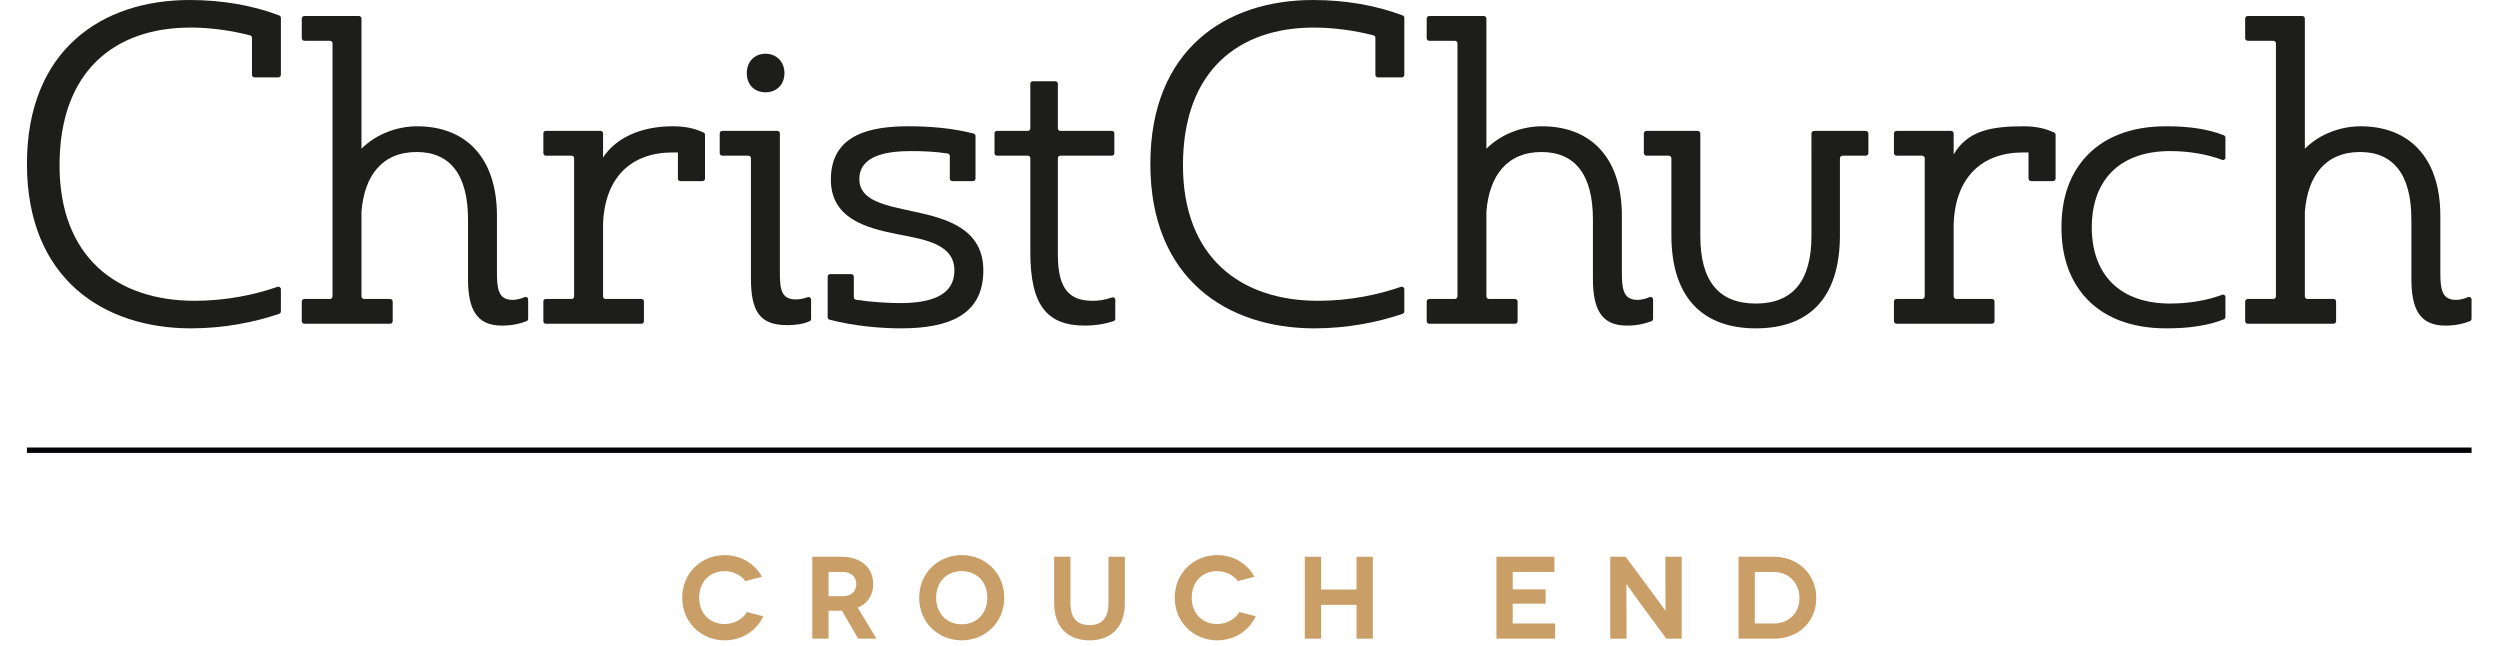 <?xml version="1.0" encoding="UTF-8" standalone="no"?><!DOCTYPE svg PUBLIC "-//W3C//DTD SVG 1.1//EN" "http://www.w3.org/Graphics/SVG/1.1/DTD/svg11.dtd"><svg width="100%" height="100%" viewBox="0 0 418 108" version="1.1" xmlns="http://www.w3.org/2000/svg" xmlns:xlink="http://www.w3.org/1999/xlink" xml:space="preserve" xmlns:serif="http://www.serif.com/" style="fill-rule:evenodd;clip-rule:evenodd;stroke-miterlimit:10;"><path d="M124.618,97.159c-0.723,-1.018 -2.094,-1.665 -3.445,-1.665c-2.564,0 -4.267,1.841 -4.267,4.444c0,2.681 1.821,4.403 4.267,4.403c1.567,0 3.014,-0.821 3.699,-2.016l2.742,0.724c-1.136,2.428 -3.563,4.014 -6.441,4.014c-3.934,0 -7.106,-2.995 -7.106,-7.125c0,-4.131 3.172,-7.124 7.106,-7.124c2.702,0 5.012,1.426 6.225,3.62l-2.78,0.725Z" style="fill:#ca9e67;fill-rule:nonzero;"/><path d="M138.535,99.683l2.427,0c1.508,0 2.213,-0.979 2.213,-2.015c0,-1.078 -0.724,-2.036 -2.213,-2.036l-2.427,0l0,4.051Zm4.953,7.107l-2.721,-4.679l-0.156,0l-2.076,0l0,4.679l-2.72,0l0,-13.703l4.796,0c3.367,0 5.382,1.821 5.382,4.581c0,1.878 -0.919,3.248 -2.584,3.933l3.133,5.189l-3.054,0Z" style="fill:#ca9e67;fill-rule:nonzero;"/><path d="M160.792,104.381c2.524,0 4.286,-1.82 4.286,-4.443c0,-2.642 -1.762,-4.444 -4.286,-4.444c-2.507,0 -4.267,1.802 -4.267,4.444c0,2.623 1.76,4.443 4.267,4.443m0,-11.568c3.934,0 7.124,2.994 7.124,7.125c0,4.13 -3.19,7.125 -7.124,7.125c-3.935,0 -7.106,-2.995 -7.106,-7.125c0,-4.131 3.171,-7.125 7.106,-7.125" style="fill:#ca9e67;fill-rule:nonzero;"/><path d="M188.078,93.087l0,7.751c0,4.034 -2.31,6.226 -5.911,6.226c-3.623,0 -5.912,-2.192 -5.912,-6.226l0,-7.751l2.72,0l0,7.713c0,2.543 1.098,3.717 3.192,3.717c2.074,0 3.171,-1.174 3.171,-3.717l0,-7.713l2.74,0Z" style="fill:#ca9e67;fill-rule:nonzero;"/><path d="M206.967,97.159c-0.724,-1.018 -2.095,-1.665 -3.446,-1.665c-2.564,0 -4.267,1.841 -4.267,4.444c0,2.681 1.821,4.403 4.267,4.403c1.567,0 3.014,-0.821 3.7,-2.016l2.741,0.724c-1.136,2.428 -3.562,4.014 -6.441,4.014c-3.933,0 -7.106,-2.995 -7.106,-7.125c0,-4.131 3.173,-7.124 7.106,-7.124c2.703,0 5.011,1.426 6.225,3.62l-2.779,0.725Z" style="fill:#ca9e67;fill-rule:nonzero;"/><path d="M229.536,93.087l0,13.702l-2.721,0l0,-5.657l-5.93,0l0,5.657l-2.722,0l0,-13.702l2.722,0l0,5.481l5.93,0l0,-5.481l2.721,0Z" style="fill:#ca9e67;fill-rule:nonzero;"/><path d="M260.013,104.244l0,2.546l-9.807,0l0,-13.703l9.69,0l0,2.544l-6.97,0l0,2.917l5.502,0l0,2.389l-5.502,0l0,3.307l7.087,0Z" style="fill:#ca9e67;fill-rule:nonzero;"/><path d="M281.172,93.087l0,13.702l-2.563,0l-3.896,-5.286c-1.233,-1.682 -2.741,-3.834 -2.76,-3.834l-0.02,0c-0.02,0 0.02,1.974 0.02,4.695l0,4.425l-2.721,0l0,-13.702l2.564,0l3.974,5.344c0.94,1.233 2.663,3.679 2.681,3.679l0.021,0c0.019,0 -0.021,-2.23 -0.021,-4.54l0,-4.483l2.721,0Z" style="fill:#ca9e67;fill-rule:nonzero;"/><path d="M296.637,104.244c2.27,0 4.227,-1.585 4.227,-4.248c0,-2.662 -1.957,-4.365 -4.266,-4.365l-3.193,0l0,8.613l3.232,0Zm-0.039,-11.157c3.914,0 7.085,2.8 7.085,6.909c0,4.093 -3.152,6.794 -7.046,6.794l-5.951,0l0,-13.703l5.912,0Z" style="fill:#ca9e67;fill-rule:nonzero;"/><path d="M46.966,2.997l0,9.504c0,0.245 -0.198,0.442 -0.442,0.442l-3.953,0c-0.244,0 -0.442,-0.197 -0.442,-0.442l0,-6.165c0,-0.204 -0.136,-0.382 -0.334,-0.433c-3.134,-0.794 -6.544,-1.296 -9.954,-1.296c-12.441,0 -21.885,7.064 -21.885,23.036c0,15.356 9.598,22.649 22.576,22.649c5.401,0 10.11,-1.041 13.86,-2.331c0.286,-0.097 0.574,0.114 0.574,0.417l0,3.67c0,0.191 -0.117,0.359 -0.295,0.421c-4.099,1.406 -9.206,2.431 -14.755,2.431c-14.511,0 -27.411,-8.216 -27.411,-27.489c0,-19.118 12.593,-27.411 27.18,-27.411c5.414,0 10.531,0.882 14.993,2.577c0.174,0.065 0.288,0.234 0.288,0.42" style="fill:#1d1d1b;fill-rule:nonzero;"/><path d="M60.001,2.671c0.24,0 0.437,0.196 0.437,0.437l0,21.756c2.537,-2.538 6.101,-3.749 9.302,-3.749c8.061,0 13.35,5.144 13.35,14.972l0,9.447c0,2.763 0.23,4.606 2.61,4.606c0.638,0 1.363,-0.175 2.01,-0.46c0.285,-0.125 0.599,0.091 0.599,0.401l0,3.211c0,0.182 -0.109,0.347 -0.277,0.412c-1.086,0.411 -2.332,0.736 -4.099,0.736c-4.299,0 -5.682,-2.765 -5.682,-7.833l0,-9.904c0,-7.602 -3.072,-11.288 -8.598,-11.288c-5.829,0 -8.747,4.058 -9.214,9.959c-0.001,0.014 -0.001,0.031 -0.001,0.045l0,14.129c0,0.241 0.195,0.437 0.437,0.437l4.347,0c0.24,0 0.437,0.197 0.437,0.437l0,3.273c0,0.241 -0.197,0.438 -0.437,0.438l-14.328,0c-0.243,0 -0.438,-0.197 -0.438,-0.438l0,-3.273c0,-0.24 0.195,-0.437 0.438,-0.437l4.27,0c0.24,0 0.437,-0.196 0.437,-0.437l0,-42.293c0,-0.242 -0.197,-0.437 -0.437,-0.437l-4.27,0c-0.243,0 -0.438,-0.196 -0.438,-0.437l0,-3.273c0,-0.241 0.195,-0.437 0.438,-0.437l9.107,0Z" style="fill:#1d1d1b;fill-rule:nonzero;"/><path d="M100.83,22.295l0,3.82c0,0.407 -0.223,0.56 0,0.217c2.32,-3.552 6.778,-5.217 11.594,-5.217c2.187,0 3.682,0.346 5.206,1.037c0.149,0.068 0.247,0.22 0.247,0.383l0,7.334c0,0.228 -0.185,0.412 -0.414,0.412l-3.705,0c-0.226,0 -0.411,-0.184 -0.411,-0.412l0,-4.378l-0.923,0c-6.911,0 -11.364,4.223 -11.594,12.055l0,12.027c0,0.228 0.184,0.412 0.412,0.412l6.01,0c0.227,0 0.412,0.185 0.412,0.412l0,3.322c0,0.229 -0.185,0.414 -0.412,0.414l-15.991,0c-0.228,0 -0.412,-0.185 -0.412,-0.414l0,-3.322c0,-0.227 0.184,-0.412 0.412,-0.412l4.32,0c0.227,0 0.412,-0.184 0.412,-0.412l0,-23.13c0,-0.229 -0.185,-0.414 -0.412,-0.414l-4.32,0c-0.228,0 -0.412,-0.185 -0.412,-0.412l0,-3.322c0,-0.227 0.184,-0.412 0.412,-0.412l9.157,0c0.227,0 0.412,0.185 0.412,0.412" style="fill:#1d1d1b;fill-rule:nonzero;"/><path d="M124.866,12.208c0,-1.92 1.305,-3.225 3.147,-3.225c1.767,0 3.149,1.305 3.149,3.225c0,1.997 -1.382,3.227 -3.149,3.227c-1.842,0 -3.147,-1.23 -3.147,-3.227m5.528,33.324c0,2.841 0.23,4.532 2.687,4.532c0.592,0 1.321,-0.138 1.976,-0.377c0.273,-0.099 0.558,0.112 0.558,0.402l0,3.224c0,0.17 -0.096,0.332 -0.252,0.402c-1.026,0.452 -2.251,0.647 -3.74,0.647c-4.607,0 -6.066,-2.304 -6.066,-7.831l0,-20.075c0,-0.236 -0.192,-0.427 -0.427,-0.427l-4.367,0c-0.237,0 -0.427,-0.19 -0.427,-0.427l0,-3.292c0,-0.236 0.19,-0.427 0.427,-0.427l9.204,0c0.236,0 0.427,0.191 0.427,0.427l0,23.222Z" style="fill:#1d1d1b;fill-rule:nonzero;"/><path d="M312.396,22.327l0,3.258c0,0.245 -0.2,0.445 -0.445,0.445l-3.871,0c-0.245,0 -0.444,0.199 -0.444,0.444l0,12.84c0,10.672 -5.3,15.586 -14.051,15.586c-8.677,0 -14.13,-4.914 -14.13,-15.586l0,-12.84c0,-0.245 -0.198,-0.444 -0.444,-0.444l-3.718,0c-0.245,0 -0.445,-0.2 -0.445,-0.445l0,-3.258c0,-0.245 0.2,-0.444 0.445,-0.444l8.556,0c0.245,0 0.445,0.199 0.445,0.444l0,17.139c0,7.525 3.07,11.288 9.291,11.288c6.141,0 9.29,-3.763 9.29,-11.288l0,-13.436l-0.001,0l0,-3.703c0,-0.245 0.199,-0.444 0.444,-0.444l8.633,0c0.245,0 0.445,0.199 0.445,0.444" style="fill:#1d1d1b;fill-rule:nonzero;"/><path d="M326.214,21.883c0.24,0 0.437,0.196 0.437,0.437l0,3.508c2.292,-3.945 6.219,-4.713 11.594,-4.713c2.18,0 3.672,0.344 5.191,1.031c0.158,0.072 0.26,0.232 0.26,0.405l0,7.294c0,0.241 -0.195,0.437 -0.435,0.437l-3.659,0c-0.241,0 -0.436,-0.196 -0.436,-0.437l0,-4.354l-0.921,0c-6.911,0 -11.364,4.224 -11.594,12.055l0,12.002c0,0.242 0.195,0.437 0.435,0.437l5.961,0c0.241,0 0.438,0.197 0.438,0.437l0,3.273c0,0.241 -0.197,0.437 -0.438,0.437l-15.942,0c-0.241,0 -0.437,-0.196 -0.437,-0.437l0,-3.273c0,-0.24 0.196,-0.437 0.437,-0.437l4.271,0c0.241,0 0.436,-0.195 0.436,-0.437l0,-23.081c0,-0.243 -0.195,-0.437 -0.436,-0.437l-4.271,0c-0.241,0 -0.437,-0.196 -0.437,-0.437l0,-3.273c0,-0.241 0.196,-0.437 0.437,-0.437l9.109,0Z" style="fill:#1d1d1b;fill-rule:nonzero;"/><path d="M362.876,25.261c3.071,0 6.208,0.532 8.669,1.471c0.268,0.1 0.545,-0.089 0.545,-0.375l0,-3.346c0,-0.171 -0.101,-0.326 -0.26,-0.389c-2.713,-1.076 -5.991,-1.507 -9.414,-1.507c-0.062,0 -0.12,0.006 -0.181,0.006c-0.042,0 -0.082,-0.006 -0.127,-0.006c-5.9,0 -10.563,1.885 -13.58,5.353c-0.065,0.073 -0.138,0.141 -0.203,0.217c-0.091,0.11 -0.171,0.233 -0.26,0.347c-2.187,2.763 -3.386,6.428 -3.386,10.898c0,0.027 0.003,0.05 0.003,0.077c0,0.027 -0.003,0.052 -0.003,0.078c0,4.471 1.199,8.134 3.386,10.897c0.089,0.116 0.169,0.237 0.26,0.347c0.065,0.077 0.138,0.145 0.203,0.218c3.017,3.469 7.68,5.352 13.58,5.352l0.002,-0.009c0.105,0 0.202,0.009 0.306,0.009c3.423,0 6.701,-0.431 9.414,-1.506c0.159,-0.062 0.26,-0.219 0.26,-0.389l0,-3.345c0,-0.287 -0.277,-0.477 -0.545,-0.375c-2.461,0.938 -5.598,1.471 -8.669,1.471c-8.754,0 -13.13,-5.146 -13.13,-12.748c0,-7.602 4.376,-12.746 13.13,-12.746" style="fill:#1d1d1b;fill-rule:nonzero;"/><path d="M384.936,2.671c0.24,0 0.437,0.196 0.437,0.437l0,21.756c2.537,-2.538 6.101,-3.749 9.302,-3.749c8.061,0 13.35,5.144 13.35,14.972l0,9.447c0,2.763 0.229,4.606 2.608,4.606c0.638,0 1.365,-0.175 2.013,-0.46c0.284,-0.125 0.599,0.091 0.599,0.401l0,3.211c0,0.182 -0.11,0.347 -0.278,0.412c-1.086,0.411 -2.334,0.736 -4.099,0.736c-4.299,0 -5.683,-2.765 -5.683,-7.833l0,-9.904c0,-7.602 -3.071,-11.288 -8.599,-11.288c-5.826,0 -8.745,4.058 -9.212,9.959c-0.001,0.014 -0.001,0.031 -0.001,0.045l0,14.129c0,0.241 0.195,0.437 0.437,0.437l4.347,0c0.241,0 0.437,0.197 0.437,0.437l0,3.273c0,0.241 -0.196,0.438 -0.437,0.438l-14.328,0c-0.242,0 -0.437,-0.197 -0.437,-0.438l0,-3.273c0,-0.24 0.195,-0.437 0.437,-0.437l4.27,0c0.24,0 0.437,-0.196 0.437,-0.437l0,-42.293c0,-0.242 -0.197,-0.437 -0.437,-0.437l-4.27,0c-0.242,0 -0.437,-0.196 -0.437,-0.437l0,-3.273c0,-0.241 0.195,-0.437 0.437,-0.437l9.107,0Z" style="fill:#1d1d1b;fill-rule:nonzero;"/><path d="M248.087,2.671c0.241,0 0.438,0.196 0.438,0.437l0,21.756c2.537,-2.538 6.101,-3.749 9.302,-3.749c8.062,0 13.35,5.144 13.35,14.972l0,9.447c0,2.763 0.229,4.606 2.608,4.606c0.64,0 1.365,-0.175 2.013,-0.46c0.284,-0.125 0.598,0.091 0.598,0.401l0,3.211c0,0.182 -0.107,0.347 -0.277,0.412c-1.086,0.411 -2.332,0.736 -4.099,0.736c-4.299,0 -5.682,-2.765 -5.682,-7.833l0,-9.904c0,-7.602 -3.072,-11.288 -8.6,-11.288c-5.827,0 -8.745,4.058 -9.212,9.959c-0.001,0.014 -0.001,0.031 -0.001,0.045l0,14.129c0,0.241 0.195,0.437 0.437,0.437l4.346,0c0.241,0 0.438,0.197 0.438,0.437l0,3.273c0,0.241 -0.197,0.438 -0.438,0.438l-14.328,0c-0.242,0 -0.437,-0.197 -0.437,-0.438l0,-3.273c0,-0.24 0.195,-0.437 0.437,-0.437l4.27,0c0.243,0 0.438,-0.196 0.438,-0.437l0,-42.293c0,-0.242 -0.195,-0.437 -0.438,-0.437l-4.27,0c-0.242,0 -0.437,-0.196 -0.437,-0.437l0,-3.273c0,-0.241 0.195,-0.437 0.437,-0.437l9.107,0Z" style="fill:#1d1d1b;fill-rule:nonzero;"/><path d="M150.669,54.9c-3.37,0 -7.835,-0.365 -11.97,-1.451c-0.187,-0.05 -0.315,-0.22 -0.315,-0.412l0,-6.784c0,-0.23 0.188,-0.418 0.418,-0.418l3.54,0c0.231,0 0.418,0.188 0.418,0.418l0,3.446c0,0.208 0.155,0.389 0.361,0.42c2.79,0.416 5.481,0.558 7.395,0.558c5.758,0 9.059,-1.613 9.059,-5.453c0,-4.298 -4.606,-5.143 -9.522,-6.064c-5.526,-1.076 -11.131,-2.764 -11.131,-9.138c0,-7.678 6.832,-8.906 12.976,-8.906c3.43,0 7.366,0.289 10.894,1.219c0.186,0.049 0.315,0.221 0.315,0.413l0,7.116c0,0.23 -0.188,0.418 -0.418,0.418l-3.464,0c-0.23,0 -0.418,-0.188 -0.418,-0.418l0,-3.779c0,-0.208 -0.155,-0.388 -0.36,-0.42c-2.176,-0.336 -4.274,-0.402 -6.166,-0.402c-4.069,0 -8.599,0.766 -8.599,4.682c0,3.609 4.222,4.376 9.213,5.451c5.375,1.152 11.519,2.842 11.519,9.828c0,7.527 -5.914,9.676 -13.745,9.676" style="fill:#1d1d1b;fill-rule:nonzero;"/><path d="M171.857,26.03l-5.165,0c-0.227,0 -0.412,-0.185 -0.412,-0.412l0,-3.322c0,-0.229 0.185,-0.414 0.412,-0.414l5.165,0c0.228,0 0.412,-0.184 0.412,-0.412l0,-7.469c0,-0.226 0.185,-0.41 0.412,-0.41l3.783,0c0.227,0 0.412,0.184 0.412,0.41l0,7.469c0,0.228 0.185,0.412 0.412,0.412l8.621,0c0.228,0 0.412,0.185 0.412,0.414l0,3.322c0,0.227 -0.184,0.412 -0.412,0.412l-8.621,0c-0.227,0 -0.412,0.184 -0.412,0.412l0,16.172c0,6.066 2.227,7.679 5.836,7.679c0.94,0 1.94,-0.116 3.203,-0.558c0.27,-0.095 0.56,0.093 0.56,0.381l0,3.174c0,0.182 -0.121,0.347 -0.293,0.403c-1.66,0.541 -3.252,0.746 -4.775,0.746c-6.296,0 -9.138,-3.301 -9.138,-12.285l0,-15.712c0,-0.228 -0.184,-0.412 -0.412,-0.412" style="fill:#1d1d1b;fill-rule:nonzero;"/><path d="M234.802,2.991l0,9.519c0,0.239 -0.193,0.433 -0.431,0.433l-3.973,0c-0.241,0 -0.433,-0.194 -0.433,-0.433l0,-6.181c0,-0.199 -0.133,-0.375 -0.326,-0.424c-3.138,-0.796 -6.551,-1.298 -9.963,-1.298c-12.44,0 -21.884,7.064 -21.884,23.034c0,15.358 9.598,22.651 22.576,22.651c5.407,0 10.12,-1.043 13.871,-2.335c0.282,-0.096 0.563,0.111 0.563,0.406l0,3.691c0,0.186 -0.114,0.352 -0.289,0.412c-4.099,1.408 -9.211,2.434 -14.76,2.434c-14.512,0 -27.414,-8.216 -27.414,-27.489c0,-19.118 12.594,-27.411 27.182,-27.411c5.415,0 10.534,0.883 15,2.579c0.17,0.065 0.281,0.229 0.281,0.412" style="fill:#1d1d1b;fill-rule:nonzero;"/><path d="M4.505,75.276l408.74,0" style="fill:none;fill-rule:nonzero;stroke:#010203;stroke-width:0.9px;"/></svg>